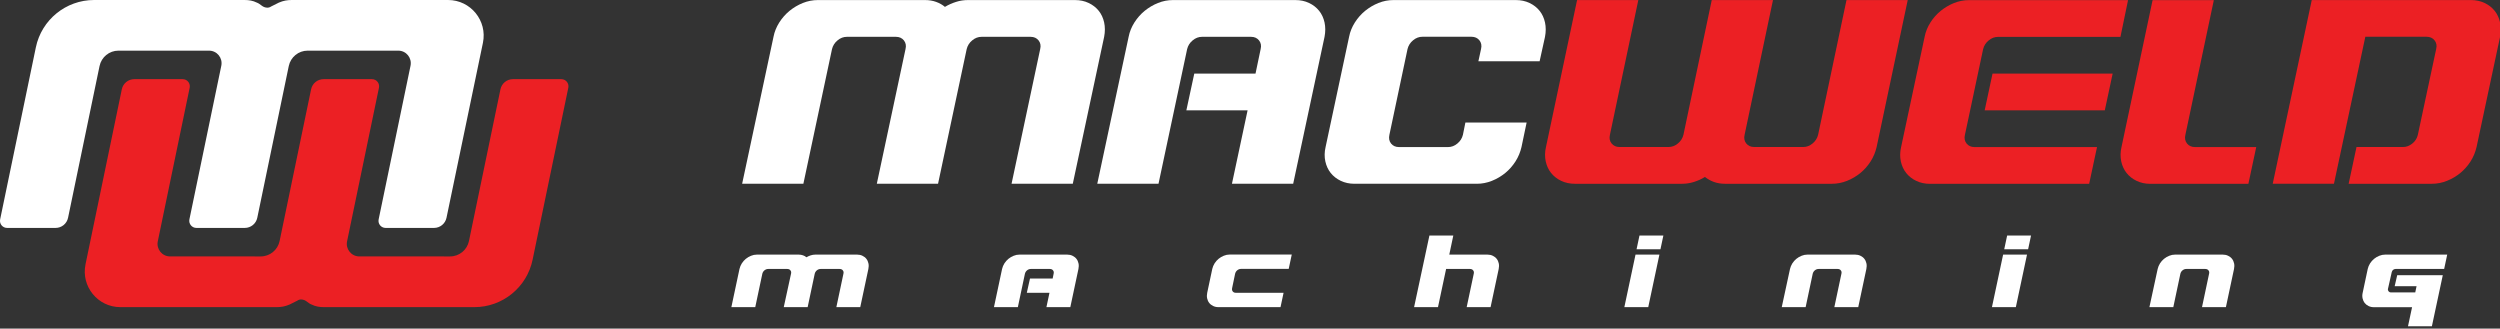 <?xml version="1.0" encoding="utf-8"?>
<!-- Generator: Adobe Illustrator 19.2.1, SVG Export Plug-In . SVG Version: 6.00 Build 0)  -->
<!DOCTYPE svg PUBLIC "-//W3C//DTD SVG 1.1//EN" "http://www.w3.org/Graphics/SVG/1.1/DTD/svg11.dtd">
<svg version="1.1" id="Layer_1" xmlns="http://www.w3.org/2000/svg" xmlns:xlink="http://www.w3.org/1999/xlink" x="0px" y="0px"
	 viewBox="0 0 385 50.6" style="enable-background:new 0 0 385 50.6;" xml:space="preserve">
<rect x="0" y="0" width="385" height="50.6" fill="#333333" stroke="none"/>
<style type="text/css">
	.st0{fill:#EC2024;}
	.st1{fill:#FFFFFF;}
</style>
<g>
	<path class="st0" d="M19.8,12.2h8.1"/>
	<path class="st1" d="M32.3,7.8H17.8"/>
</g>
<g>
</g>
<path class="st0" d="M73.05,47.3c4.34,0,8.09-3.05,8.97-7.3l5.5-26.49c0.14-0.68-0.38-1.32-1.07-1.32h-7.46
	c-0.93,0-1.73,0.65-1.92,1.56l-4.85,23.37c-0.29,1.38-1.5,2.37-2.91,2.37H55.34c-1.23,0-2.14-1.13-1.89-2.33l4.91-23.65
	c0.14-0.68-0.38-1.32-1.07-1.32h-7.46c-0.93,0-1.73,0.65-1.92,1.56l-4.85,23.37c-0.29,1.38-1.5,2.37-2.91,2.37H26.19
	c-1.23,0-2.14-1.13-1.89-2.33l4.91-23.65c0.14-0.68-0.38-1.32-1.07-1.32h-7.46c-0.93,0-1.73,0.65-1.92,1.56L13.17,40.7
	c-0.71,3.41,1.89,6.6,5.37,6.6h24.05c0.7,0,1.3-0.1,2-0.4c0.4-0.2,0.8-0.4,1.2-0.6c0.4-0.3,1-0.2,1.4,0.1c0.3,0.2,0.5,0.4,0.8,0.5
	c0.6,0.3,1.2,0.4,1.9,0.4H73.05z"/>
<path class="st1" d="M44.95,0c-0.7,0-1.3,0.1-2,0.4c-0.4,0.2-0.8,0.4-1.2,0.6c-0.4,0.3-1,0.2-1.4-0.1c-0.3-0.2-0.5-0.4-0.8-0.5
	c-0.6-0.3-1.2-0.4-1.9-0.4L14.49,0C10.15,0,6.4,3.05,5.52,7.3l-5.5,26.49c-0.14,0.68,0.38,1.31,1.07,1.31h7.47
	c0.93,0,1.73-0.65,1.92-1.56l4.85-23.37c0.29-1.38,1.5-2.37,2.91-2.37h13.95c1.23,0,2.14,1.13,1.89,2.33l-4.91,23.65
	c-0.14,0.68,0.38,1.32,1.07,1.32h7.46c0.93,0,1.73-0.65,1.92-1.56l4.85-23.37c0.29-1.38,1.5-2.37,2.91-2.37h13.95
	c1.23,0,2.14,1.13,1.89,2.33l-4.91,23.66c-0.14,0.68,0.38,1.31,1.07,1.31h7.46c0.93,0,1.73-0.65,1.92-1.56L74.37,6.6
	C75.08,3.2,72.48,0,69,0H44.95z"/>
<g>
	<path class="st1" d="M139.45,7.56c0.13-0.53,0.04-0.97-0.25-1.34c-0.29-0.36-0.7-0.55-1.23-0.55h-7.54c-0.53,0-1.01,0.18-1.45,0.55
		c-0.44,0.36-0.72,0.81-0.85,1.34l-4.41,20.74h-9.43l4.83-22.63c0.15-0.78,0.45-1.51,0.89-2.21c0.44-0.69,0.97-1.29,1.58-1.79
		c0.62-0.5,1.3-0.91,2.05-1.21c0.75-0.3,1.52-0.45,2.3-0.45h16.52c0.6,0,1.17,0.09,1.7,0.28c0.53,0.19,0.98,0.45,1.36,0.77
		c0.55-0.33,1.12-0.58,1.72-0.77c0.59-0.19,1.2-0.28,1.83-0.28h16.48c0.78,0,1.48,0.15,2.11,0.45c0.63,0.3,1.14,0.7,1.55,1.21
		c0.4,0.5,0.68,1.1,0.83,1.79c0.15,0.69,0.15,1.43,0,2.21l-4.83,22.63h-9.43l4.41-20.74c0.13-0.53,0.04-0.97-0.25-1.34
		c-0.29-0.36-0.7-0.55-1.23-0.55h-7.54c-0.53,0-1.01,0.18-1.45,0.55c-0.44,0.36-0.72,0.81-0.85,1.34l-4.41,20.74h-9.43L139.45,7.56z
		"/>
	<path class="st1" d="M183.92,11.33h9.43l0.79-3.77c0.13-0.53,0.04-0.97-0.25-1.34c-0.29-0.36-0.7-0.55-1.23-0.55h-7.54
		c-0.53,0-1.01,0.18-1.45,0.55c-0.44,0.36-0.72,0.81-0.85,1.34l-4.41,20.74h-9.43l4.83-22.63c0.15-0.78,0.45-1.51,0.89-2.21
		c0.44-0.69,0.97-1.29,1.58-1.79c0.62-0.5,1.3-0.91,2.05-1.21c0.75-0.3,1.52-0.45,2.3-0.45h18.86c0.78,0,1.48,0.15,2.11,0.45
		c0.63,0.3,1.14,0.7,1.55,1.21c0.4,0.5,0.68,1.1,0.83,1.79c0.15,0.69,0.15,1.43,0,2.21l-4.83,22.63h-9.43l2.41-11.31h-9.43
		L183.92,11.33z"/>
	<path class="st1" d="M214.22,22.1c0.29,0.36,0.7,0.55,1.23,0.55h7.54c0.53,0,1.01-0.18,1.45-0.55c0.44-0.36,0.72-0.81,0.85-1.34
		l0.38-1.89h9.43l-0.79,3.77c-0.18,0.78-0.48,1.52-0.92,2.21c-0.44,0.69-0.97,1.29-1.58,1.79c-0.62,0.5-1.3,0.91-2.06,1.21
		c-0.75,0.3-1.52,0.45-2.3,0.45h-18.86c-0.78,0-1.48-0.15-2.11-0.45c-0.63-0.3-1.14-0.7-1.55-1.21c-0.4-0.5-0.68-1.1-0.83-1.79
		c-0.15-0.69-0.14-1.43,0.04-2.21l3.62-16.97c0.15-0.78,0.45-1.51,0.89-2.21c0.44-0.69,0.97-1.29,1.58-1.79
		c0.62-0.5,1.3-0.91,2.05-1.21c0.75-0.3,1.52-0.45,2.3-0.45h18.86c0.78,0,1.48,0.15,2.11,0.45c0.63,0.3,1.14,0.7,1.55,1.21
		c0.4,0.5,0.68,1.1,0.83,1.79c0.15,0.69,0.15,1.43,0,2.21l-0.83,3.77h-9.43l0.41-1.89c0.13-0.53,0.04-0.97-0.25-1.34
		c-0.29-0.36-0.7-0.55-1.23-0.55h-7.54c-0.53,0-1.01,0.18-1.45,0.55c-0.44,0.36-0.72,0.81-0.85,1.34l-2.79,13.2
		C213.85,21.29,213.93,21.73,214.22,22.1z"/>
	<path class="st0" d="M263.61,0.01h9.43l-4.37,20.74c-0.13,0.53-0.04,0.97,0.25,1.34c0.29,0.36,0.7,0.55,1.23,0.55h7.54
		c0.53,0,1.01-0.18,1.45-0.55c0.44-0.36,0.72-0.81,0.85-1.34l4.37-20.74h9.43l-4.79,22.63c-0.18,0.78-0.48,1.52-0.92,2.21
		c-0.44,0.69-0.97,1.29-1.58,1.79c-0.62,0.5-1.3,0.91-2.06,1.21c-0.75,0.3-1.52,0.45-2.3,0.45h-16.48c-0.63,0-1.2-0.09-1.72-0.28
		c-0.52-0.19-0.97-0.45-1.38-0.77c-0.53,0.33-1.09,0.58-1.7,0.77c-0.6,0.19-1.21,0.28-1.81,0.28h-16.52c-0.78,0-1.48-0.15-2.11-0.45
		c-0.63-0.3-1.14-0.7-1.55-1.21c-0.4-0.5-0.68-1.1-0.83-1.79c-0.15-0.69-0.14-1.43,0.04-2.21l4.79-22.63h9.43l-4.37,20.74
		c-0.13,0.53-0.04,0.97,0.25,1.34c0.29,0.36,0.7,0.55,1.23,0.55h7.54c0.53,0,1.01-0.18,1.45-0.55c0.44-0.36,0.72-0.81,0.85-1.34
		L263.61,0.01z"/>
	<path class="st0" d="M302.6,20.76c-0.13,0.53-0.04,0.97,0.25,1.34c0.29,0.36,0.7,0.55,1.23,0.55h18.86l-1.21,5.66h-24.51
		c-0.78,0-1.48-0.15-2.11-0.45c-0.63-0.3-1.14-0.7-1.55-1.21c-0.4-0.5-0.68-1.1-0.83-1.79c-0.15-0.69-0.14-1.43,0.04-2.21
		l3.62-16.97c0.15-0.78,0.45-1.51,0.89-2.21c0.44-0.69,0.97-1.29,1.58-1.79c0.62-0.5,1.3-0.91,2.05-1.21
		c0.75-0.3,1.52-0.45,2.3-0.45h24.51l-1.17,5.66H307.7c-0.53,0-1.01,0.18-1.45,0.55c-0.44,0.36-0.72,0.81-0.85,1.34l-2,9.43
		L302.6,20.76z M305.64,16.99l1.21-5.66h18.5l-1.21,5.66H305.64z"/>
	<path class="st0" d="M336.55,20.76c-0.13,0.53-0.04,0.97,0.25,1.34c0.29,0.36,0.7,0.55,1.23,0.55h9.43l-1.21,5.66h-15.09
		c-0.78,0-1.48-0.15-2.11-0.45c-0.63-0.3-1.14-0.7-1.55-1.21c-0.4-0.5-0.68-1.1-0.83-1.79c-0.15-0.69-0.14-1.43,0.04-2.21
		l4.79-22.63h9.43L336.55,20.76z"/>
	<path class="st0" d="M356.01,0.01h24.51c0.78,0,1.48,0.15,2.11,0.45c0.63,0.3,1.14,0.7,1.55,1.21c0.4,0.5,0.68,1.1,0.83,1.79
		c0.15,0.69,0.15,1.43,0,2.21l-3.62,16.97c-0.18,0.78-0.48,1.52-0.92,2.21c-0.44,0.69-0.97,1.29-1.58,1.79
		c-0.62,0.5-1.3,0.91-2.06,1.21c-0.75,0.3-1.52,0.45-2.3,0.45h-12.84l1.21-5.66h7.18c0.5,0,0.97-0.18,1.41-0.53
		c0.44-0.35,0.72-0.79,0.85-1.32l2.83-13.24c0.13-0.53,0.04-0.97-0.25-1.34c-0.29-0.36-0.7-0.55-1.23-0.55h-9.43l-4.83,22.63h-9.43
		L356.01,0.01z"/>
</g>
<g>
	<path class="st1" d="M121.82,42.15c0.05-0.21,0.02-0.38-0.1-0.52c-0.11-0.14-0.27-0.21-0.48-0.21h-2.94
		c-0.21,0-0.39,0.07-0.57,0.21c-0.17,0.14-0.28,0.32-0.33,0.52l-1.09,5.15h-3.68l1.25-5.88c0.07-0.3,0.19-0.59,0.36-0.86
		c0.17-0.27,0.38-0.5,0.62-0.7c0.24-0.2,0.51-0.35,0.8-0.47c0.29-0.12,0.59-0.18,0.9-0.18h6.44c0.24,0,0.46,0.04,0.66,0.11
		c0.21,0.07,0.38,0.17,0.53,0.3c0.22-0.13,0.44-0.23,0.67-0.3c0.23-0.07,0.47-0.11,0.71-0.11h6.43c0.3,0,0.58,0.06,0.82,0.18
		c0.25,0.12,0.45,0.27,0.6,0.47c0.16,0.2,0.26,0.43,0.32,0.7c0.06,0.27,0.05,0.56-0.01,0.86l-1.25,5.88h-3.68l1.09-5.15
		c0.05-0.21,0.02-0.38-0.1-0.52c-0.11-0.14-0.27-0.21-0.48-0.21h-2.94c-0.21,0-0.39,0.07-0.57,0.21c-0.17,0.14-0.28,0.32-0.33,0.52
		l-1.09,5.15h-3.68L121.82,42.15z"/>
	<path class="st1" d="M158.62,42.89h3.49l0.15-0.74c0.05-0.21,0.02-0.38-0.1-0.52c-0.11-0.14-0.27-0.21-0.48-0.21h-2.94
		c-0.21,0-0.39,0.07-0.57,0.21c-0.17,0.14-0.28,0.32-0.33,0.52l-1.09,5.15h-3.68l1.25-5.88c0.07-0.3,0.19-0.59,0.36-0.86
		c0.17-0.27,0.38-0.5,0.62-0.7c0.24-0.2,0.51-0.35,0.8-0.47c0.29-0.12,0.59-0.18,0.9-0.18h7.35c0.3,0,0.58,0.06,0.82,0.18
		c0.24,0.12,0.45,0.27,0.6,0.47c0.16,0.2,0.26,0.43,0.32,0.7c0.06,0.27,0.05,0.56-0.01,0.86l-1.25,5.88h-3.68l0.47-2.21h-3.49
		L158.62,42.89z"/>
	<path class="st1" d="M189.84,44.88c0.11,0.14,0.27,0.21,0.48,0.21h7.35l-0.47,2.21h-9.56c-0.3,0-0.58-0.06-0.82-0.18
		c-0.24-0.12-0.45-0.27-0.6-0.47c-0.16-0.2-0.26-0.43-0.32-0.7c-0.06-0.27-0.05-0.56,0.01-0.86l0.78-3.68
		c0.07-0.3,0.19-0.59,0.36-0.86c0.17-0.27,0.38-0.5,0.62-0.7c0.24-0.2,0.51-0.35,0.8-0.47c0.29-0.12,0.59-0.18,0.9-0.18h9.56
		l-0.47,2.21h-7.35c-0.21,0-0.39,0.07-0.57,0.21c-0.17,0.14-0.28,0.32-0.33,0.52l-0.46,2.21C189.7,44.56,189.73,44.74,189.84,44.88z
		"/>
	<path class="st1" d="M220.13,36.27h3.68l-0.62,2.94h5.88c0.3,0,0.58,0.06,0.82,0.18c0.24,0.12,0.45,0.27,0.6,0.47
		c0.16,0.2,0.26,0.43,0.32,0.7c0.06,0.27,0.05,0.56-0.01,0.86l-1.25,5.88h-3.68l1.09-5.15c0.05-0.21,0.02-0.38-0.1-0.52
		c-0.11-0.14-0.27-0.21-0.48-0.21h-3.68l-1.25,5.88h-3.68L220.13,36.27z"/>
	<path class="st1" d="M251.87,39.21h3.68l-1.72,8.09h-3.68L251.87,39.21z M255.71,38.39h-3.68l0.45-2.12h3.68L255.71,38.39z"/>
	<path class="st1" d="M275.66,41.42c0.07-0.3,0.19-0.59,0.36-0.86c0.17-0.27,0.38-0.5,0.62-0.7c0.24-0.2,0.51-0.35,0.8-0.47
		c0.29-0.12,0.59-0.18,0.9-0.18h7.35c0.3,0,0.58,0.06,0.82,0.18c0.24,0.12,0.45,0.27,0.6,0.47c0.16,0.2,0.26,0.43,0.32,0.7
		c0.06,0.27,0.05,0.56-0.01,0.86l-1.25,5.88h-3.68l1.09-5.15c0.05-0.21,0.02-0.38-0.1-0.52c-0.11-0.14-0.27-0.21-0.48-0.21h-2.94
		c-0.21,0-0.39,0.07-0.57,0.21c-0.17,0.14-0.28,0.32-0.33,0.52l-1.09,5.15h-3.68L275.66,41.42z"/>
	<path class="st1" d="M308.48,39.21h3.68l-1.72,8.09h-3.68L308.48,39.21z M312.33,38.39h-3.68l0.45-2.12h3.68L312.33,38.39z"/>
	<path class="st1" d="M332.28,41.42c0.07-0.3,0.19-0.59,0.36-0.86c0.17-0.27,0.38-0.5,0.62-0.7c0.24-0.2,0.51-0.35,0.8-0.47
		c0.29-0.12,0.59-0.18,0.9-0.18h7.35c0.3,0,0.58,0.06,0.82,0.18c0.24,0.12,0.45,0.27,0.6,0.47c0.16,0.2,0.26,0.43,0.32,0.7
		c0.06,0.27,0.05,0.56-0.01,0.86l-1.25,5.88h-3.68l1.09-5.15c0.05-0.21,0.02-0.38-0.1-0.52c-0.11-0.14-0.27-0.21-0.48-0.21h-2.94
		c-0.21,0-0.39,0.07-0.57,0.21c-0.17,0.14-0.28,0.32-0.33,0.52l-1.09,5.15h-3.68L332.28,41.42z"/>
</g>
<path class="st1" d="M368.93,41.42h7.47l0.47-2.21h-9.56c-0.3,0-0.6,0.06-0.9,0.18c-0.29,0.12-0.56,0.27-0.8,0.47
	c-0.24,0.2-0.45,0.43-0.62,0.7c-0.17,0.27-0.29,0.56-0.36,0.86l-0.78,3.68c-0.07,0.3-0.07,0.59-0.01,0.86
	c0.06,0.27,0.17,0.5,0.32,0.7c0.16,0.2,0.36,0.35,0.6,0.47c0.25,0.12,0.52,0.18,0.82,0.18h5.88l-0.63,2.94h3.68l1.68-7.87h-7.02
	l-0.39,1.7h3.37l-0.2,0.95h-3.76c-0.29,0-0.51-0.27-0.44-0.56l0.58-2.57C368.4,41.61,368.64,41.42,368.93,41.42z"/>
</svg>
